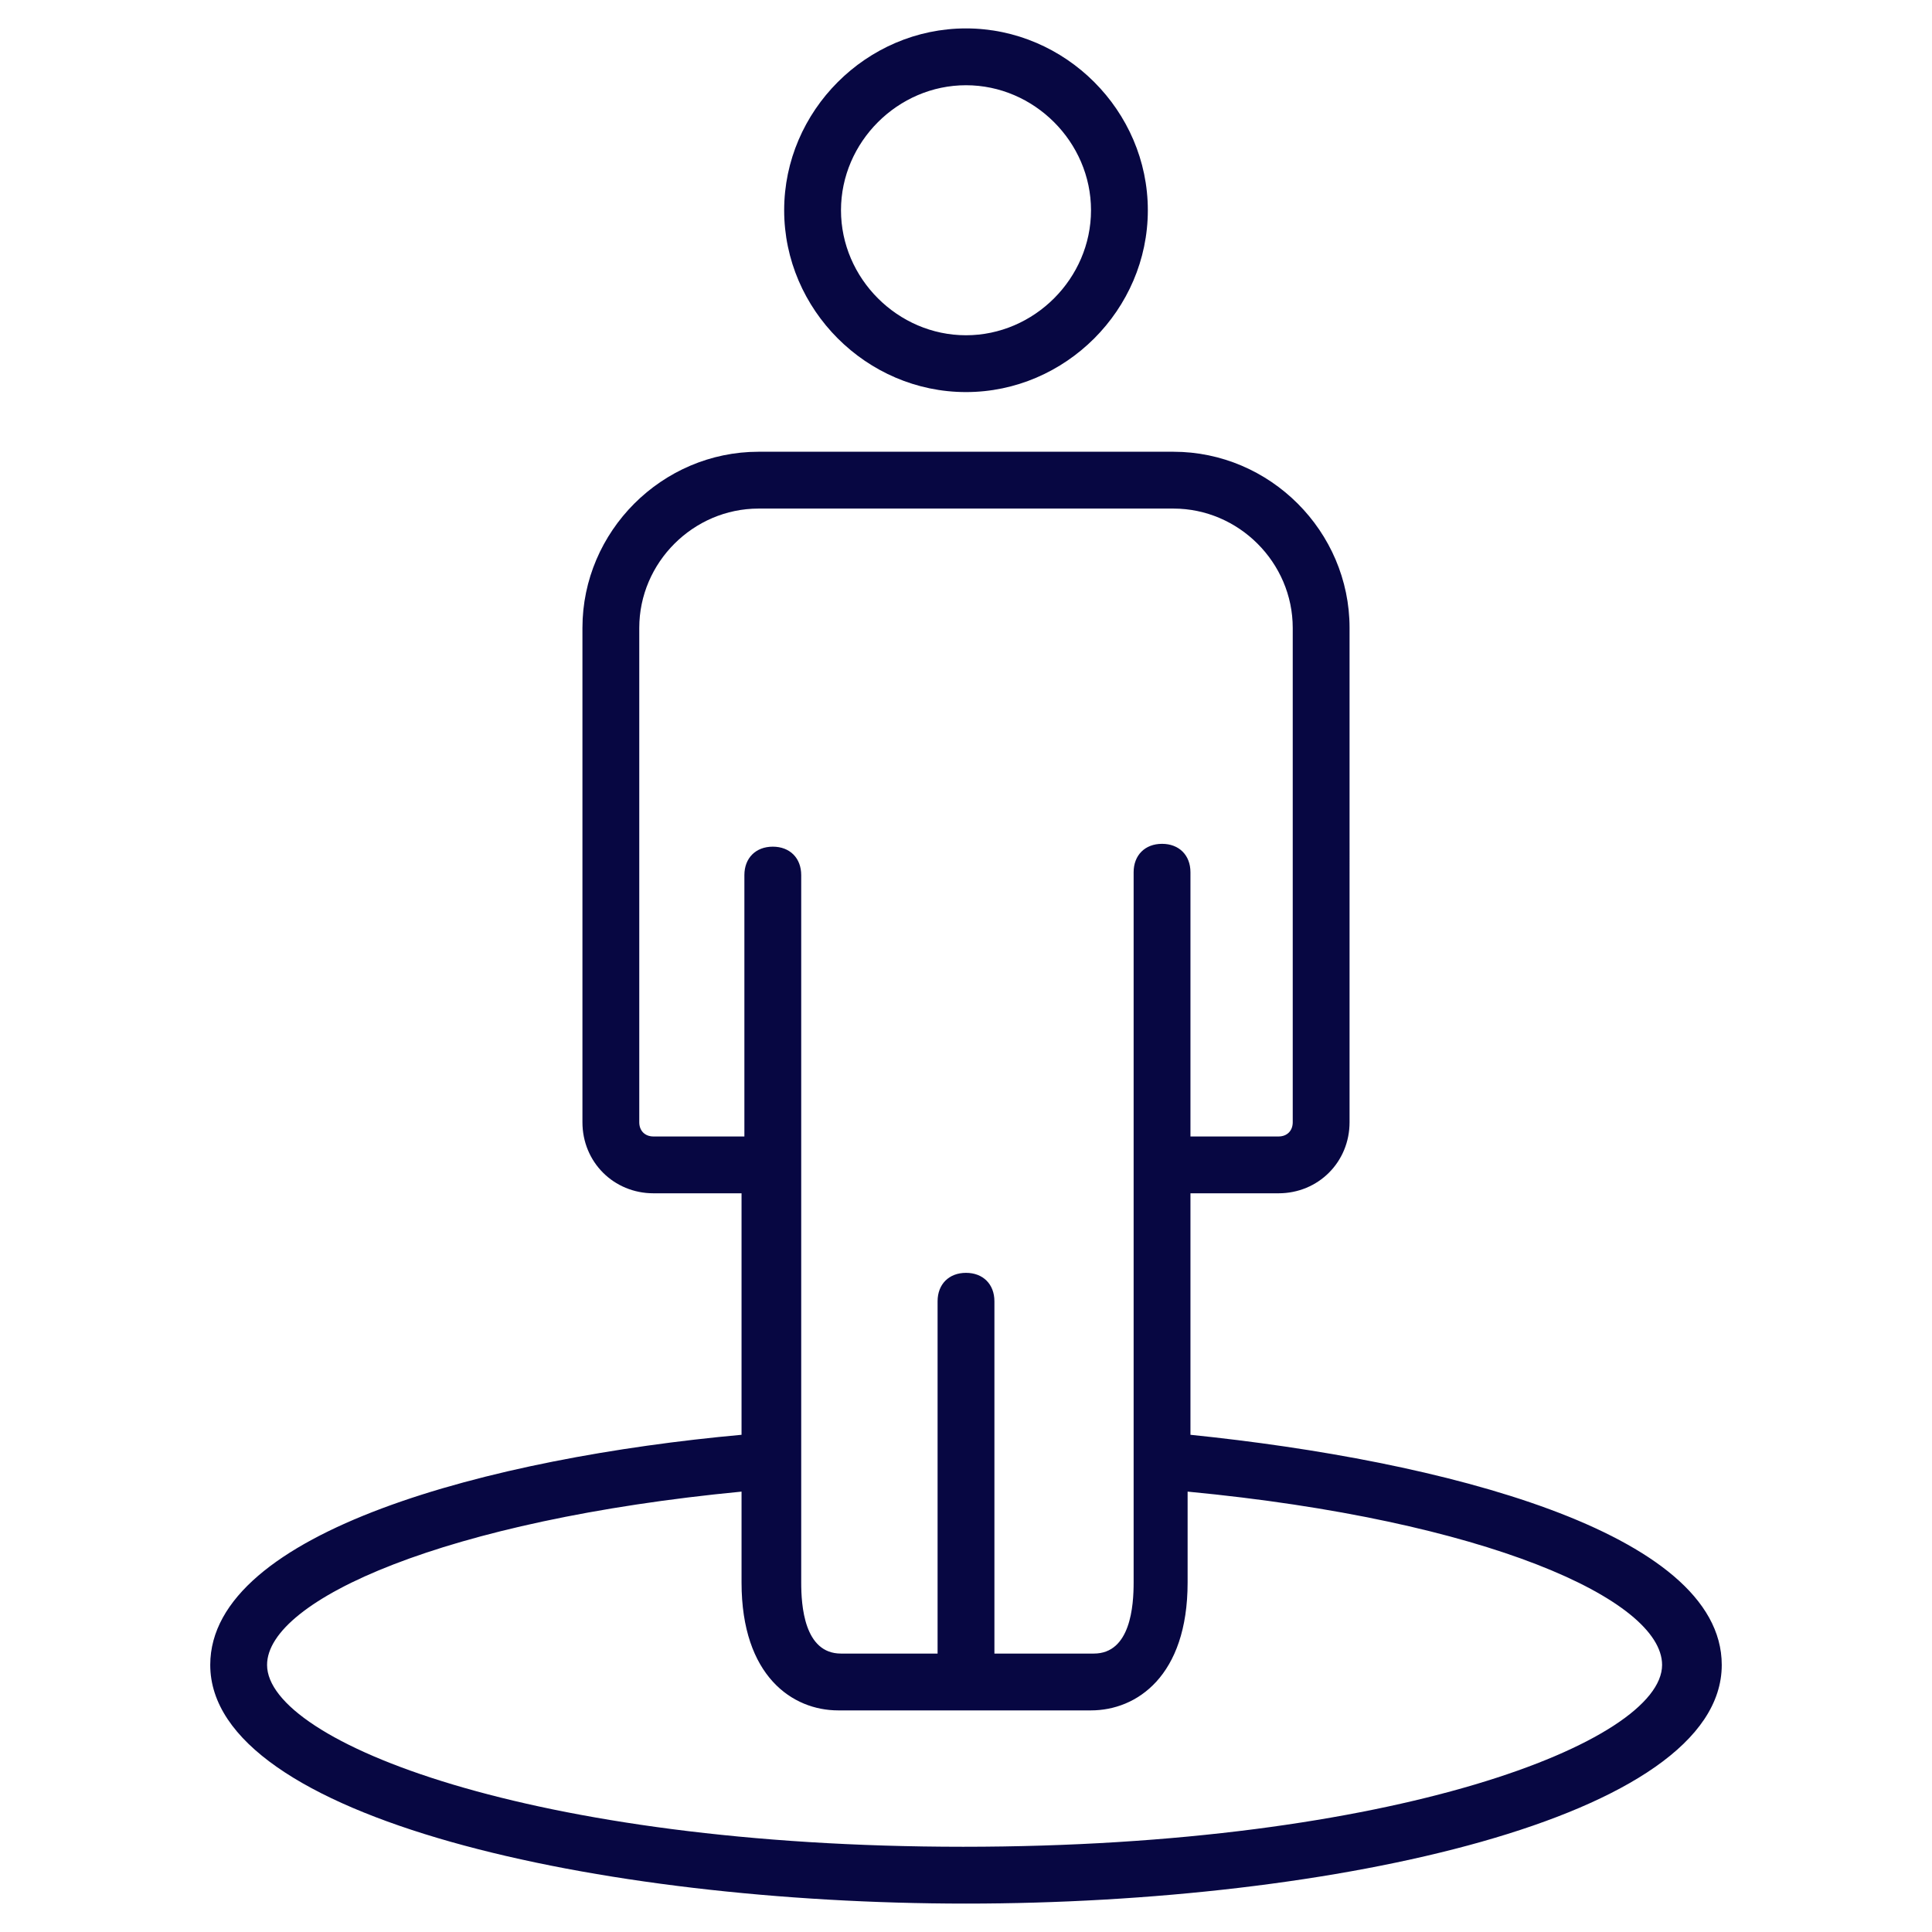 <?xml version="1.0" encoding="UTF-8"?> <svg xmlns="http://www.w3.org/2000/svg" xmlns:xlink="http://www.w3.org/1999/xlink" version="1.1" width="512" height="512" x="0" y="0" viewBox="0 0 68 68" style="enable-background:new 0 0 512 512" xml:space="preserve" class=""><g><path d="M7.4 58.6C7.4 64 21.1 67 34 67s26.6-3 26.6-8.4c0-4.7-9.9-7.2-18.7-8.1V42H45c1.4 0 2.5-1.1 2.5-2.5V22.1c0-3.4-2.8-6.2-6.2-6.2H26.7c-3.4 0-6.2 2.8-6.2 6.2v17.4c0 1.4 1.1 2.5 2.5 2.5h3.1v8.5c-8.8.8-18.7 3.4-18.7 8.1zM23 40c-.3 0-.5-.2-.5-.5V22.1c0-2.3 1.9-4.2 4.2-4.2h14.6c2.3 0 4.2 1.9 4.2 4.2v17.4c0 .3-.2.5-.5.5h-3.1v-9.3c0-.6-.4-1-1-1s-1 .4-1 1v25c0 .8-.1 2.5-1.4 2.5H35V45.8c0-.6-.4-1-1-1s-1 .4-1 1v12.4h-3.4c-1.3 0-1.4-1.7-1.4-2.5V30.8c0-.6-.4-1-1-1s-1 .4-1 1V40zm3.1 12.5v3.2c0 3.3 1.8 4.5 3.4 4.5h8.9c1.6 0 3.4-1.2 3.4-4.5v-3.2c10.5 1 16.7 3.8 16.7 6.1 0 2.7-9.4 6.4-24.6 6.4S9.4 61.3 9.4 58.6c0-2.3 6.3-5.1 16.7-6.1zM27.6 7.4c0 3.5 2.9 6.4 6.4 6.4s6.4-2.9 6.4-6.4S37.5 1 34 1s-6.4 2.9-6.4 6.4zm10.8 0c0 2.4-2 4.4-4.4 4.4s-4.4-2-4.4-4.4S31.6 3 34 3s4.4 2 4.4 4.4z" fill="#070742" opacity="1" data-original="#000000" class=""></path></g></svg> 